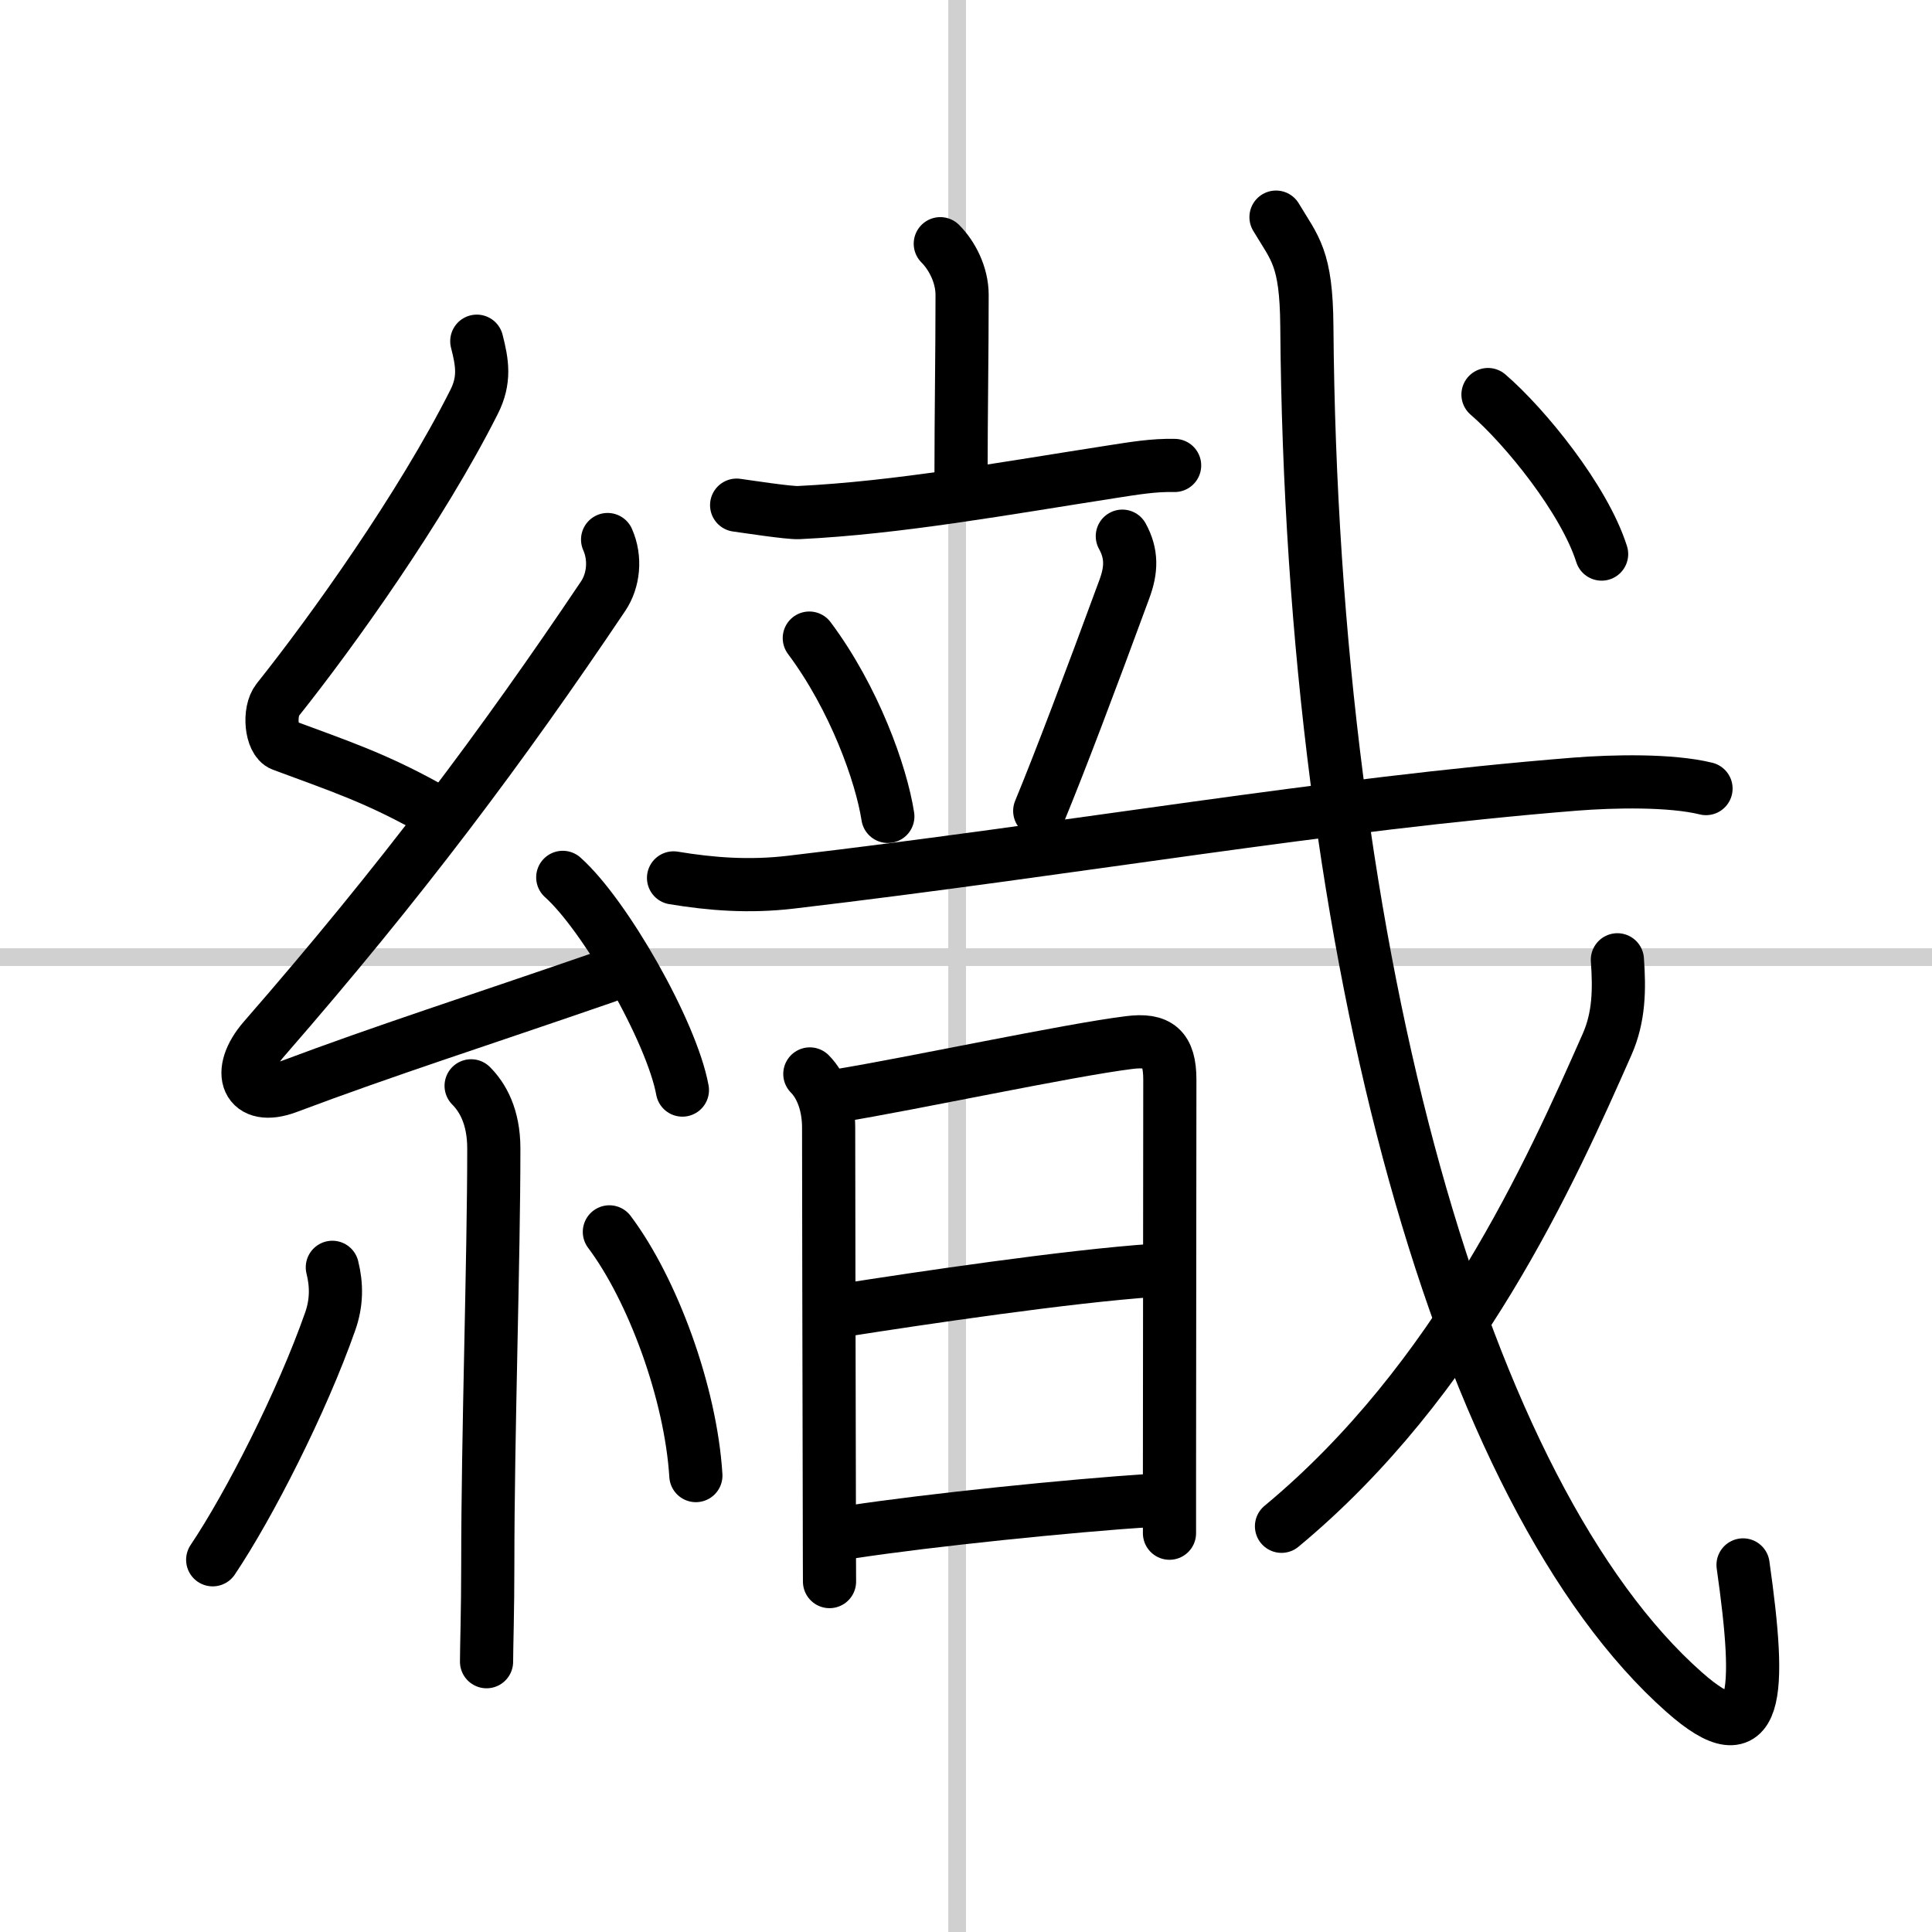 <svg width="400" height="400" viewBox="0 0 109 109" xmlns="http://www.w3.org/2000/svg"><rect x="0" y="0" width="109" height="109" fill="#808080" stroke="none"/><g fill="none" stroke="#000" stroke-linecap="round" stroke-linejoin="round" stroke-width="3"><rect width="100%" height="100%" fill="#fff" stroke="#fff"/><line x1="54" x2="54" y2="109" stroke="#d0d0d0" stroke-width="1"/><line x2="109" y1="54" y2="54" stroke="#d0d0d0" stroke-width="1"/><path d="m26.9 19.25c0.31 1.21 0.48 2.18-0.16 3.44-2.99 5.93-7.99 12.93-11.07 16.79-0.54 0.67-0.37 2.31 0.25 2.54 3.26 1.21 5.2 1.85 8.14 3.47"/><path d="m34.28 30.44c0.47 1.06 0.34 2.31-0.25 3.19-5.71 8.5-11.41 16.12-19.13 24.98-1.65 1.89-0.96 3.58 1.32 2.72 5.53-2.08 10.66-3.71 17.98-6.24"/><path d="m31.75 49.5c2.38 2.12 6.15 8.71 6.75 12"/><path d="m26.58 61.26c0.64 0.64 1.28 1.73 1.28 3.53 0 6.34-0.34 16.09-0.34 23.46 0 2.67-0.07 4.69-0.07 5.5"/><path d="m18.75 71.5c0.25 1 0.25 2-0.12 3.05-1.6 4.56-4.58 10.4-6.63 13.45"/><path d="m34.38 69.5c2.44 3.25 4.59 9.08 4.88 13.75"/><path d="m53.05 13.75c0.66 0.66 1.23 1.75 1.23 2.89 0 3.36-0.06 6.74-0.06 10.17"/><path d="m41.56 28.5c0.59 0.08 2.91 0.44 3.49 0.42 5.62-0.27 11.59-1.36 17.71-2.31 1.17-0.18 2.32-0.38 3.51-0.35"/><path d="m45.66 36c2.54 3.4 4.06 7.67 4.43 10.06"/><path d="m63.32 30.25c0.55 1 0.52 1.9 0.11 3-1.93 5.25-3.65 9.79-4.77 12.5"/><path d="m38 49.53c2.12 0.35 4.26 0.52 6.63 0.24 16.12-1.9 30.12-4.4 44.24-5.53 2.16-0.17 5.38-0.24 7.38 0.25"/><path d="m45.69 60.59c0.67 0.67 1.06 1.79 1.06 3.02 0 0.67 0.02 14.77 0.04 21.77 0 2.24 0.01 3.75 0.01 3.85"/><path d="m47.28 61.82c4.22-0.69 12.97-2.57 16.42-3 1.64-0.21 2.3 0.31 2.3 2.09 0 0.89-0.01 15.38-0.02 22.22v3.37"/><path d="m47.59 73.92c4.28-0.67 12.66-1.92 17.54-2.25"/><path d="m48.03 86.43c4.47-0.68 12.31-1.48 16.9-1.78"/><path d="M71.99,12.25c1.07,1.79,1.71,2.28,1.74,6.15C74,54.12,82.57,84.45,95.01,95.46c4.23,3.75,4.37,0.16,3.33-7.17"/><path d="m91.25 54.15c0.12 1.67 0.1 3.23-0.58 4.77-3.18 7.2-8.43 18.95-18.37 27.19"/><path d="m83.95 22.26c2.09 1.8 5.43 5.91 6.41 9"/></g></svg>
